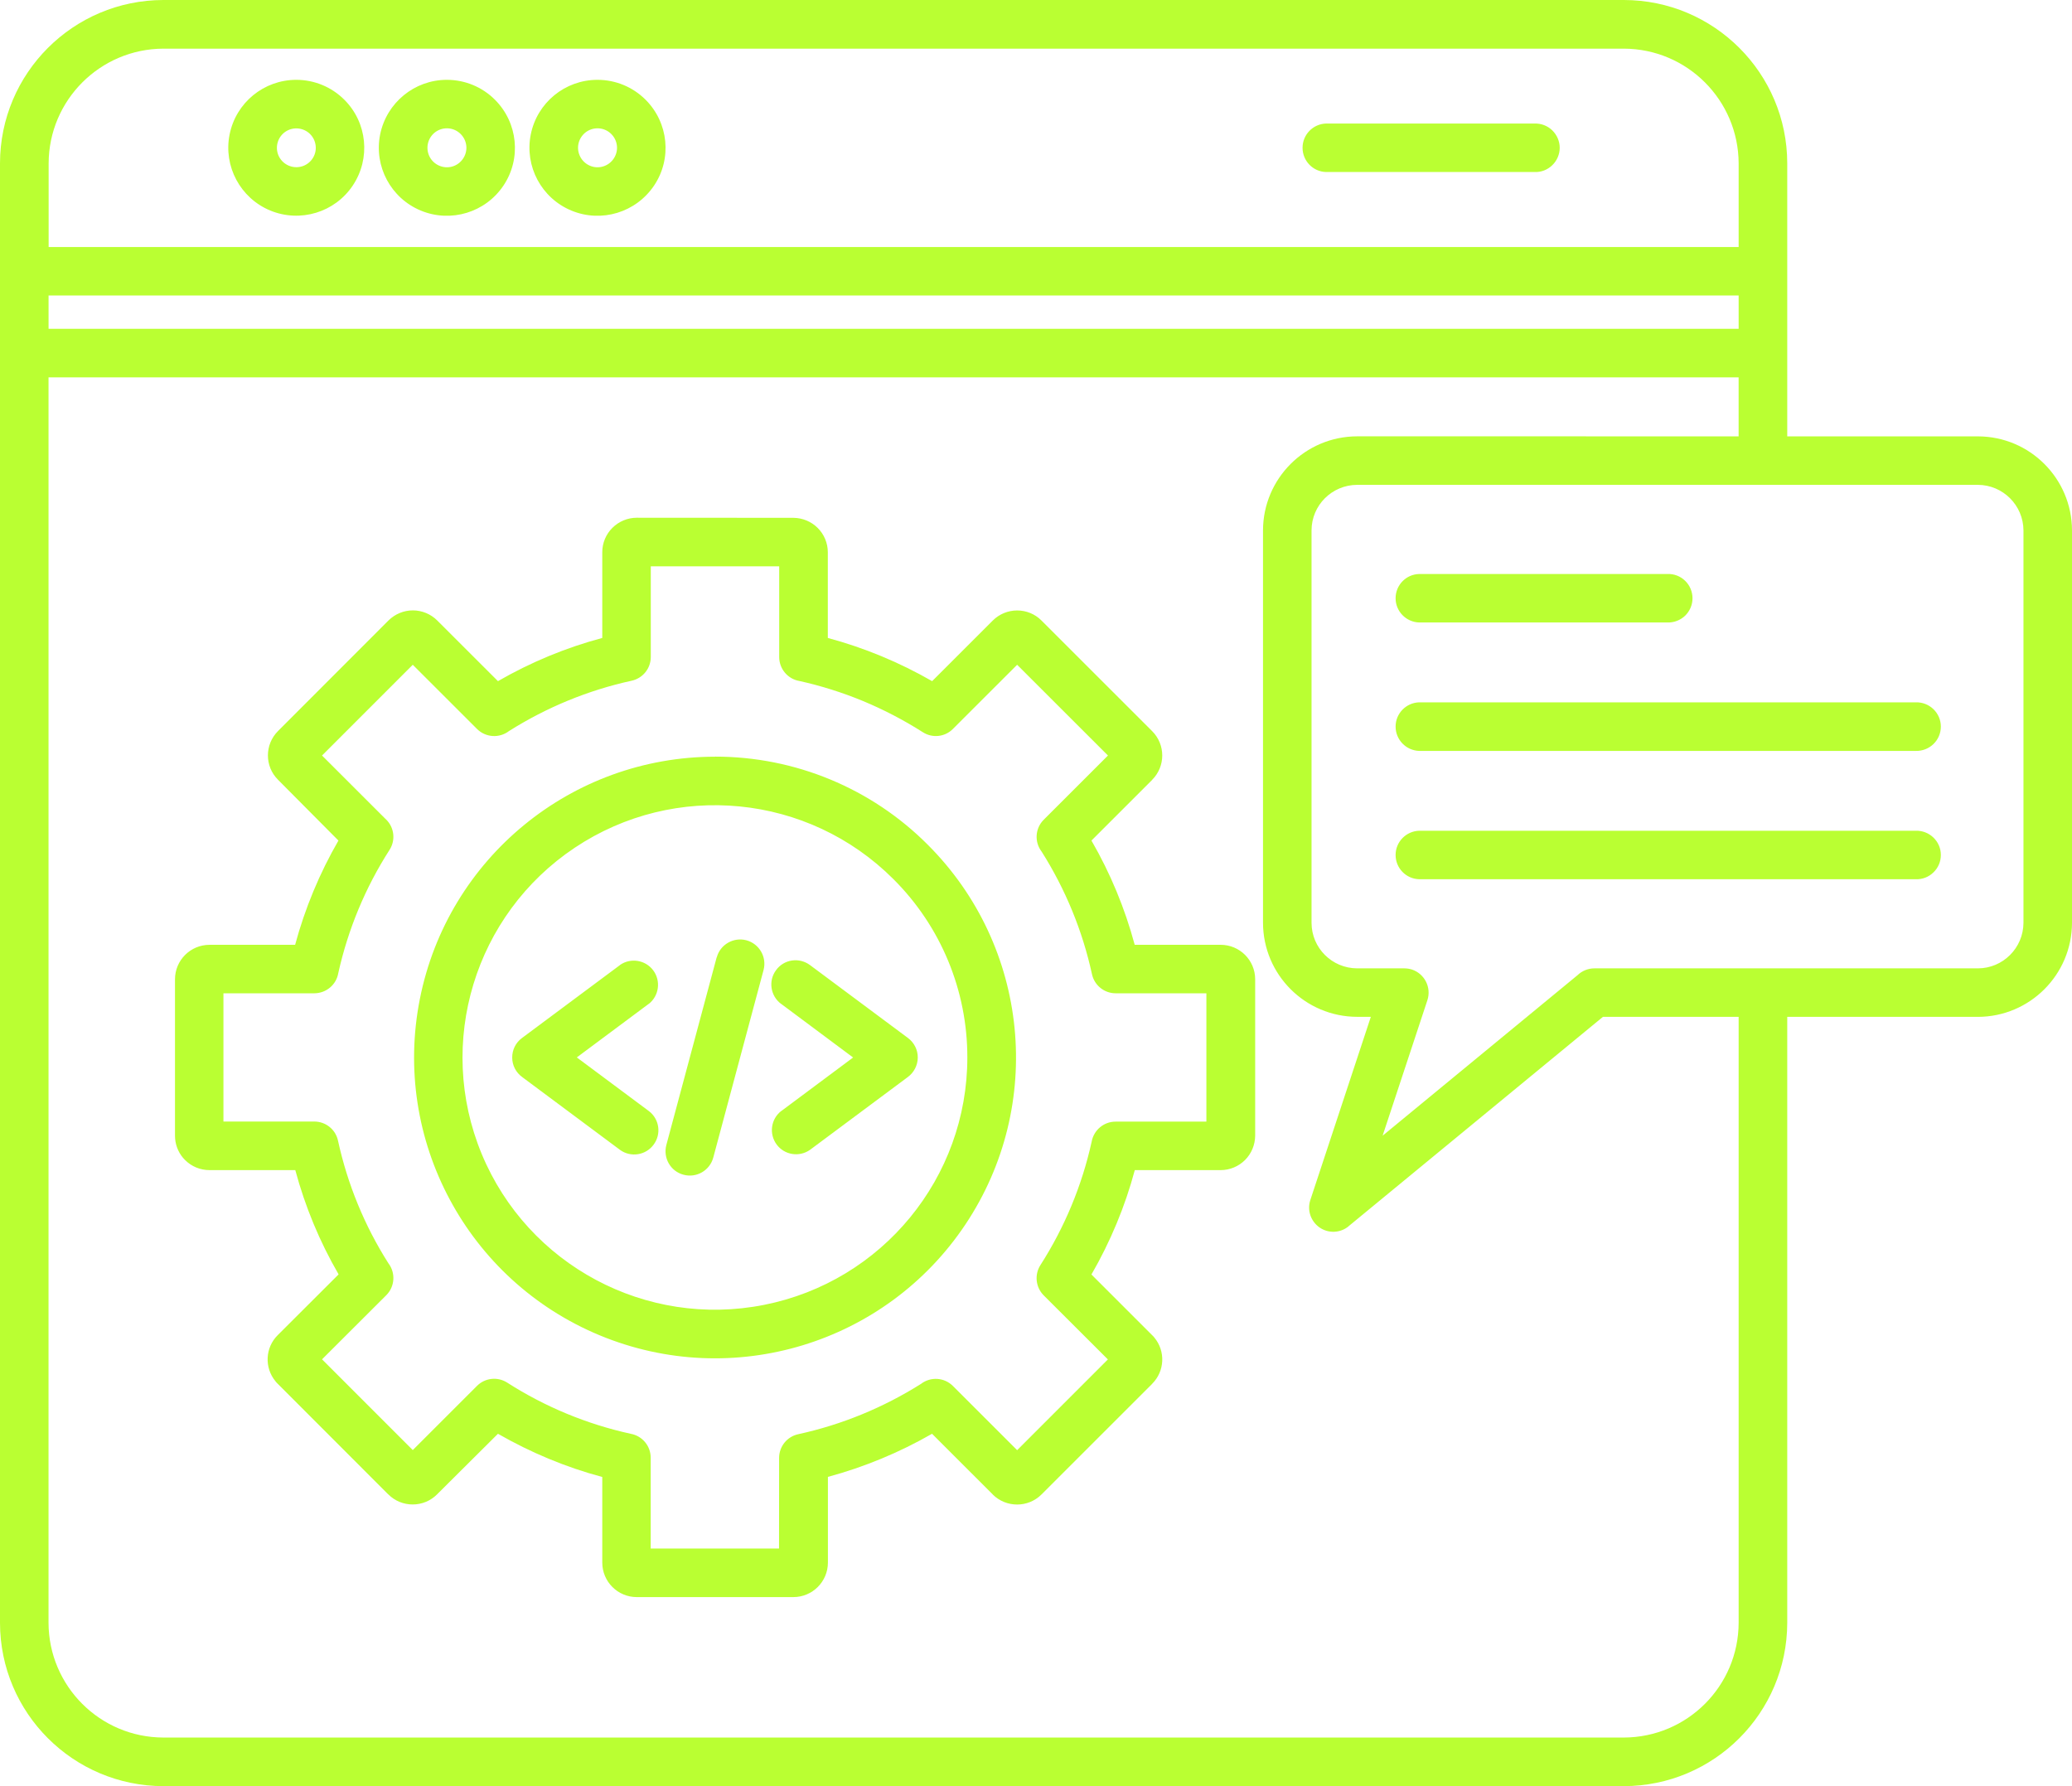 <svg xmlns="http://www.w3.org/2000/svg" width="116" height="100" viewBox="0 0 116 100" fill="none"><path fill-rule="evenodd" clip-rule="evenodd" d="M100.058 56.931V90.856C100.048 95.903 95.959 99.995 90.903 100H9.15C4.099 99.995 0.005 95.903 0 90.856V9.144C0.005 4.097 4.099 0.005 9.15 0H90.908C95.959 0.005 100.053 4.097 100.058 9.144V24.431H110.734C113.642 24.436 115.995 26.793 116 29.699V51.663C115.995 54.57 113.637 56.926 110.729 56.931L100.058 56.931ZM79.452 49.225H107.256C107.625 49.239 107.979 49.101 108.242 48.843C108.51 48.589 108.658 48.235 108.658 47.867C108.658 47.499 108.51 47.15 108.242 46.892C107.979 46.639 107.625 46.5 107.256 46.51H79.452C78.716 46.534 78.132 47.136 78.132 47.867C78.132 48.603 78.716 49.206 79.452 49.225ZM79.452 34.851H93.353C93.721 34.861 94.08 34.722 94.343 34.469C94.606 34.211 94.754 33.862 94.754 33.494C94.754 33.126 94.606 32.772 94.343 32.518C94.08 32.26 93.721 32.122 93.353 32.136H79.452C78.716 32.155 78.132 32.757 78.132 33.494C78.132 34.225 78.716 34.827 79.452 34.851ZM79.452 42.041H107.256C107.625 42.05 107.979 41.911 108.242 41.658C108.51 41.4 108.658 41.046 108.658 40.678C108.658 40.315 108.51 39.961 108.242 39.703C107.979 39.45 107.625 39.311 107.256 39.321H79.452C78.716 39.344 78.132 39.947 78.132 40.678C78.132 41.414 78.716 42.017 79.452 42.041ZM97.336 24.43V21.127H2.717V90.854C2.727 94.401 5.602 97.274 9.151 97.279H90.908C94.457 97.269 97.327 94.401 97.337 90.854V56.929H89.741L75.502 68.65V68.655C75.038 69.037 74.378 69.066 73.881 68.727C73.383 68.382 73.168 67.756 73.359 67.183L76.746 56.929H75.98C73.072 56.924 70.714 54.568 70.709 51.661V29.697C70.714 26.791 73.072 24.434 75.98 24.429L97.336 24.43ZM110.729 27.145H75.98C74.569 27.15 73.426 28.288 73.426 29.698V51.662C73.426 53.072 74.569 54.21 75.98 54.215H78.625C78.768 54.215 78.912 54.239 79.051 54.282C79.758 54.521 80.146 55.285 79.912 55.998L77.405 63.584L88.311 54.602C88.569 54.353 88.909 54.215 89.262 54.215H110.729C112.135 54.215 113.278 53.072 113.283 51.662V29.698C113.278 28.292 112.135 27.15 110.729 27.145ZM74.239 9.631H85.919C86.282 9.646 86.641 9.507 86.904 9.249C87.167 8.996 87.32 8.642 87.32 8.274C87.32 7.906 87.167 7.557 86.904 7.299C86.641 7.041 86.282 6.907 85.919 6.916H74.239C73.507 6.94 72.923 7.538 72.923 8.274C72.923 9.01 73.507 9.612 74.239 9.631ZM33.449 4.469C31.632 4.469 30.068 5.75 29.714 7.533C29.36 9.316 30.316 11.099 31.995 11.792C33.674 12.485 35.606 11.897 36.62 10.387C37.63 8.881 37.429 6.868 36.142 5.583C35.429 4.87 34.463 4.469 33.449 4.469ZM34.224 7.504C33.856 7.136 33.282 7.079 32.846 7.366C32.416 7.657 32.244 8.207 32.445 8.69C32.641 9.168 33.153 9.445 33.66 9.345C34.171 9.244 34.54 8.795 34.544 8.279C34.544 7.987 34.43 7.71 34.224 7.504ZM25.017 4.469C23.204 4.469 21.64 5.75 21.281 7.533C20.927 9.316 21.884 11.099 23.563 11.792C25.241 12.485 27.179 11.897 28.188 10.387C29.197 8.881 28.996 6.868 27.709 5.583C26.997 4.87 26.031 4.469 25.017 4.469ZM25.791 7.504C25.423 7.136 24.849 7.079 24.414 7.366C23.983 7.657 23.816 8.207 24.012 8.69C24.208 9.168 24.72 9.445 25.232 9.345C25.739 9.244 26.107 8.795 26.112 8.279C26.112 7.987 25.997 7.71 25.791 7.504ZM16.589 4.469C14.771 4.469 13.207 5.75 12.853 7.533C12.499 9.311 13.456 11.094 15.13 11.787C16.809 12.48 18.746 11.892 19.75 10.387C20.76 8.876 20.564 6.864 19.277 5.583C18.564 4.87 17.598 4.469 16.589 4.469ZM17.359 7.504C16.991 7.141 16.417 7.084 15.986 7.37C15.556 7.657 15.388 8.212 15.584 8.69C15.785 9.168 16.292 9.44 16.804 9.34C17.311 9.239 17.679 8.795 17.679 8.279C17.679 7.987 17.565 7.71 17.359 7.504ZM40.026 42.365C31.991 42.37 25.069 48.044 23.506 55.927C21.942 63.804 26.16 71.692 33.589 74.766C41.017 77.84 49.583 75.239 54.046 68.556C58.508 61.874 57.628 52.974 51.941 47.294C48.789 44.13 44.499 42.356 40.031 42.361L40.026 42.365ZM50.018 49.22C45.254 44.454 37.783 43.718 32.178 47.461C26.572 51.204 24.391 58.384 26.969 64.608C29.552 70.831 36.172 74.369 42.782 73.054C49.397 71.74 54.156 65.941 54.156 59.202C54.161 55.459 52.673 51.864 50.018 49.22ZM34.712 54.029L29.221 58.116C28.872 58.374 28.671 58.78 28.676 59.215C28.676 59.646 28.887 60.052 29.241 60.305L34.712 64.378C35.31 64.813 36.152 64.684 36.592 64.086C37.037 63.489 36.917 62.652 36.324 62.203L32.292 59.201L36.324 56.199V56.204C36.898 55.75 37.008 54.918 36.573 54.33C36.138 53.742 35.31 53.608 34.712 54.024L34.712 54.029ZM43.733 56.204L47.761 59.206L43.733 62.208V62.203C43.154 62.657 43.044 63.484 43.48 64.077C43.915 64.665 44.742 64.798 45.345 64.378L50.817 60.305C51.166 60.052 51.377 59.645 51.381 59.215C51.386 58.78 51.181 58.374 50.836 58.116L45.345 54.029C45.053 53.814 44.695 53.723 44.336 53.776C43.982 53.828 43.661 54.019 43.451 54.311C43.001 54.908 43.131 55.759 43.728 56.204L43.733 56.204ZM40.122 53.599L37.305 64.105C37.114 64.832 37.539 65.578 38.266 65.769C38.989 65.965 39.735 65.535 39.931 64.813L42.748 54.306C42.939 53.58 42.509 52.839 41.787 52.643C41.064 52.452 40.318 52.882 40.127 53.603L40.122 53.599ZM35.65 28.986C35.138 28.986 34.645 29.192 34.282 29.555C33.923 29.913 33.718 30.401 33.718 30.913V35.717C31.675 36.261 29.709 37.079 27.878 38.135L24.477 34.737C24.118 34.378 23.625 34.173 23.113 34.173C22.602 34.173 22.114 34.378 21.75 34.737L15.566 40.927C14.81 41.682 14.81 42.906 15.566 43.657L18.947 47.06C17.89 48.891 17.073 50.855 16.522 52.897H11.73C10.663 52.897 9.797 53.762 9.797 54.828V63.585C9.797 64.039 9.955 64.474 10.242 64.818C10.28 64.861 10.319 64.904 10.362 64.947C10.725 65.31 11.213 65.511 11.73 65.511H16.532C17.082 67.557 17.895 69.517 18.957 71.348L15.552 74.746C14.844 75.444 14.791 76.567 15.422 77.332C15.461 77.385 15.504 77.433 15.552 77.476L21.736 83.666H21.741C22.1 84.029 22.592 84.23 23.104 84.23C23.616 84.23 24.108 84.029 24.467 83.666L27.878 80.272C28.796 80.798 29.743 81.266 30.724 81.673C31.699 82.079 32.699 82.418 33.718 82.691V87.485C33.718 88.551 34.584 89.416 35.65 89.416H44.413C45.484 89.416 46.35 88.551 46.35 87.485V82.686C48.387 82.136 50.348 81.324 52.18 80.272L55.581 83.671H55.576C56.332 84.421 57.556 84.421 58.307 83.671L64.501 77.48V77.476C65.209 76.773 65.262 75.645 64.621 74.88C64.583 74.832 64.544 74.789 64.501 74.751L61.101 71.352H61.105C61.636 70.435 62.105 69.483 62.512 68.503C62.918 67.528 63.258 66.529 63.531 65.511H68.338C68.849 65.511 69.342 65.305 69.701 64.947C70.064 64.584 70.265 64.096 70.27 63.585V54.828C70.27 53.757 69.404 52.896 68.333 52.896H63.526C62.976 50.85 62.163 48.891 61.105 47.06L64.506 43.661H64.501C65.257 42.906 65.257 41.687 64.501 40.932L58.307 34.741C57.949 34.378 57.456 34.177 56.944 34.177C56.437 34.177 55.944 34.378 55.581 34.741L52.18 38.14L52.185 38.135C50.348 37.079 48.387 36.266 46.345 35.717V30.917C46.345 30.406 46.139 29.918 45.781 29.56C45.417 29.196 44.929 28.996 44.417 28.991L35.65 28.986ZM43.618 31.706H36.434V36.782C36.434 37.423 35.989 37.973 35.363 38.111C32.928 38.642 30.609 39.598 28.499 40.927C27.959 41.343 27.189 41.295 26.706 40.812L23.109 37.218L18.029 42.299L21.626 45.893V45.889C22.076 46.338 22.152 47.041 21.812 47.576C20.454 49.689 19.483 52.031 18.938 54.483C18.828 55.133 18.263 55.607 17.599 55.611H12.509V62.791H17.594C18.235 62.791 18.79 63.236 18.923 63.862C19.454 66.295 20.406 68.618 21.741 70.721C22.157 71.262 22.109 72.031 21.626 72.514L18.029 76.104L23.109 81.185L26.705 77.59C27.155 77.141 27.853 77.065 28.389 77.404C30.508 78.762 32.847 79.732 35.305 80.272C35.956 80.387 36.429 80.951 36.429 81.615V86.697H43.614L43.618 81.625C43.618 80.984 44.063 80.43 44.69 80.296C47.124 79.766 49.449 78.809 51.558 77.481C52.099 77.065 52.864 77.112 53.347 77.595L56.944 81.19L62.024 76.109L58.427 72.519C57.982 72.07 57.905 71.367 58.245 70.832C59.599 68.719 60.574 66.376 61.115 63.924C61.23 63.274 61.794 62.796 62.454 62.796H67.539V55.611H62.459C61.823 55.611 61.268 55.167 61.134 54.541C60.603 52.108 59.647 49.785 58.317 47.681C57.901 47.141 57.949 46.376 58.432 45.894L62.029 42.299L56.944 37.218L53.347 40.812C52.902 41.262 52.199 41.338 51.664 40.994C50.597 40.315 49.478 39.732 48.306 39.244C47.158 38.771 45.967 38.394 44.752 38.126C44.102 38.016 43.623 37.447 43.623 36.787V31.706L43.618 31.706ZM97.337 18.408V16.544H2.719V18.408H97.337ZM97.337 13.829V9.144C97.323 5.602 94.453 2.734 90.909 2.724H9.151C5.607 2.734 2.732 5.607 2.723 9.149V13.829H97.337Z" fill="#BAFF32"></path></svg>